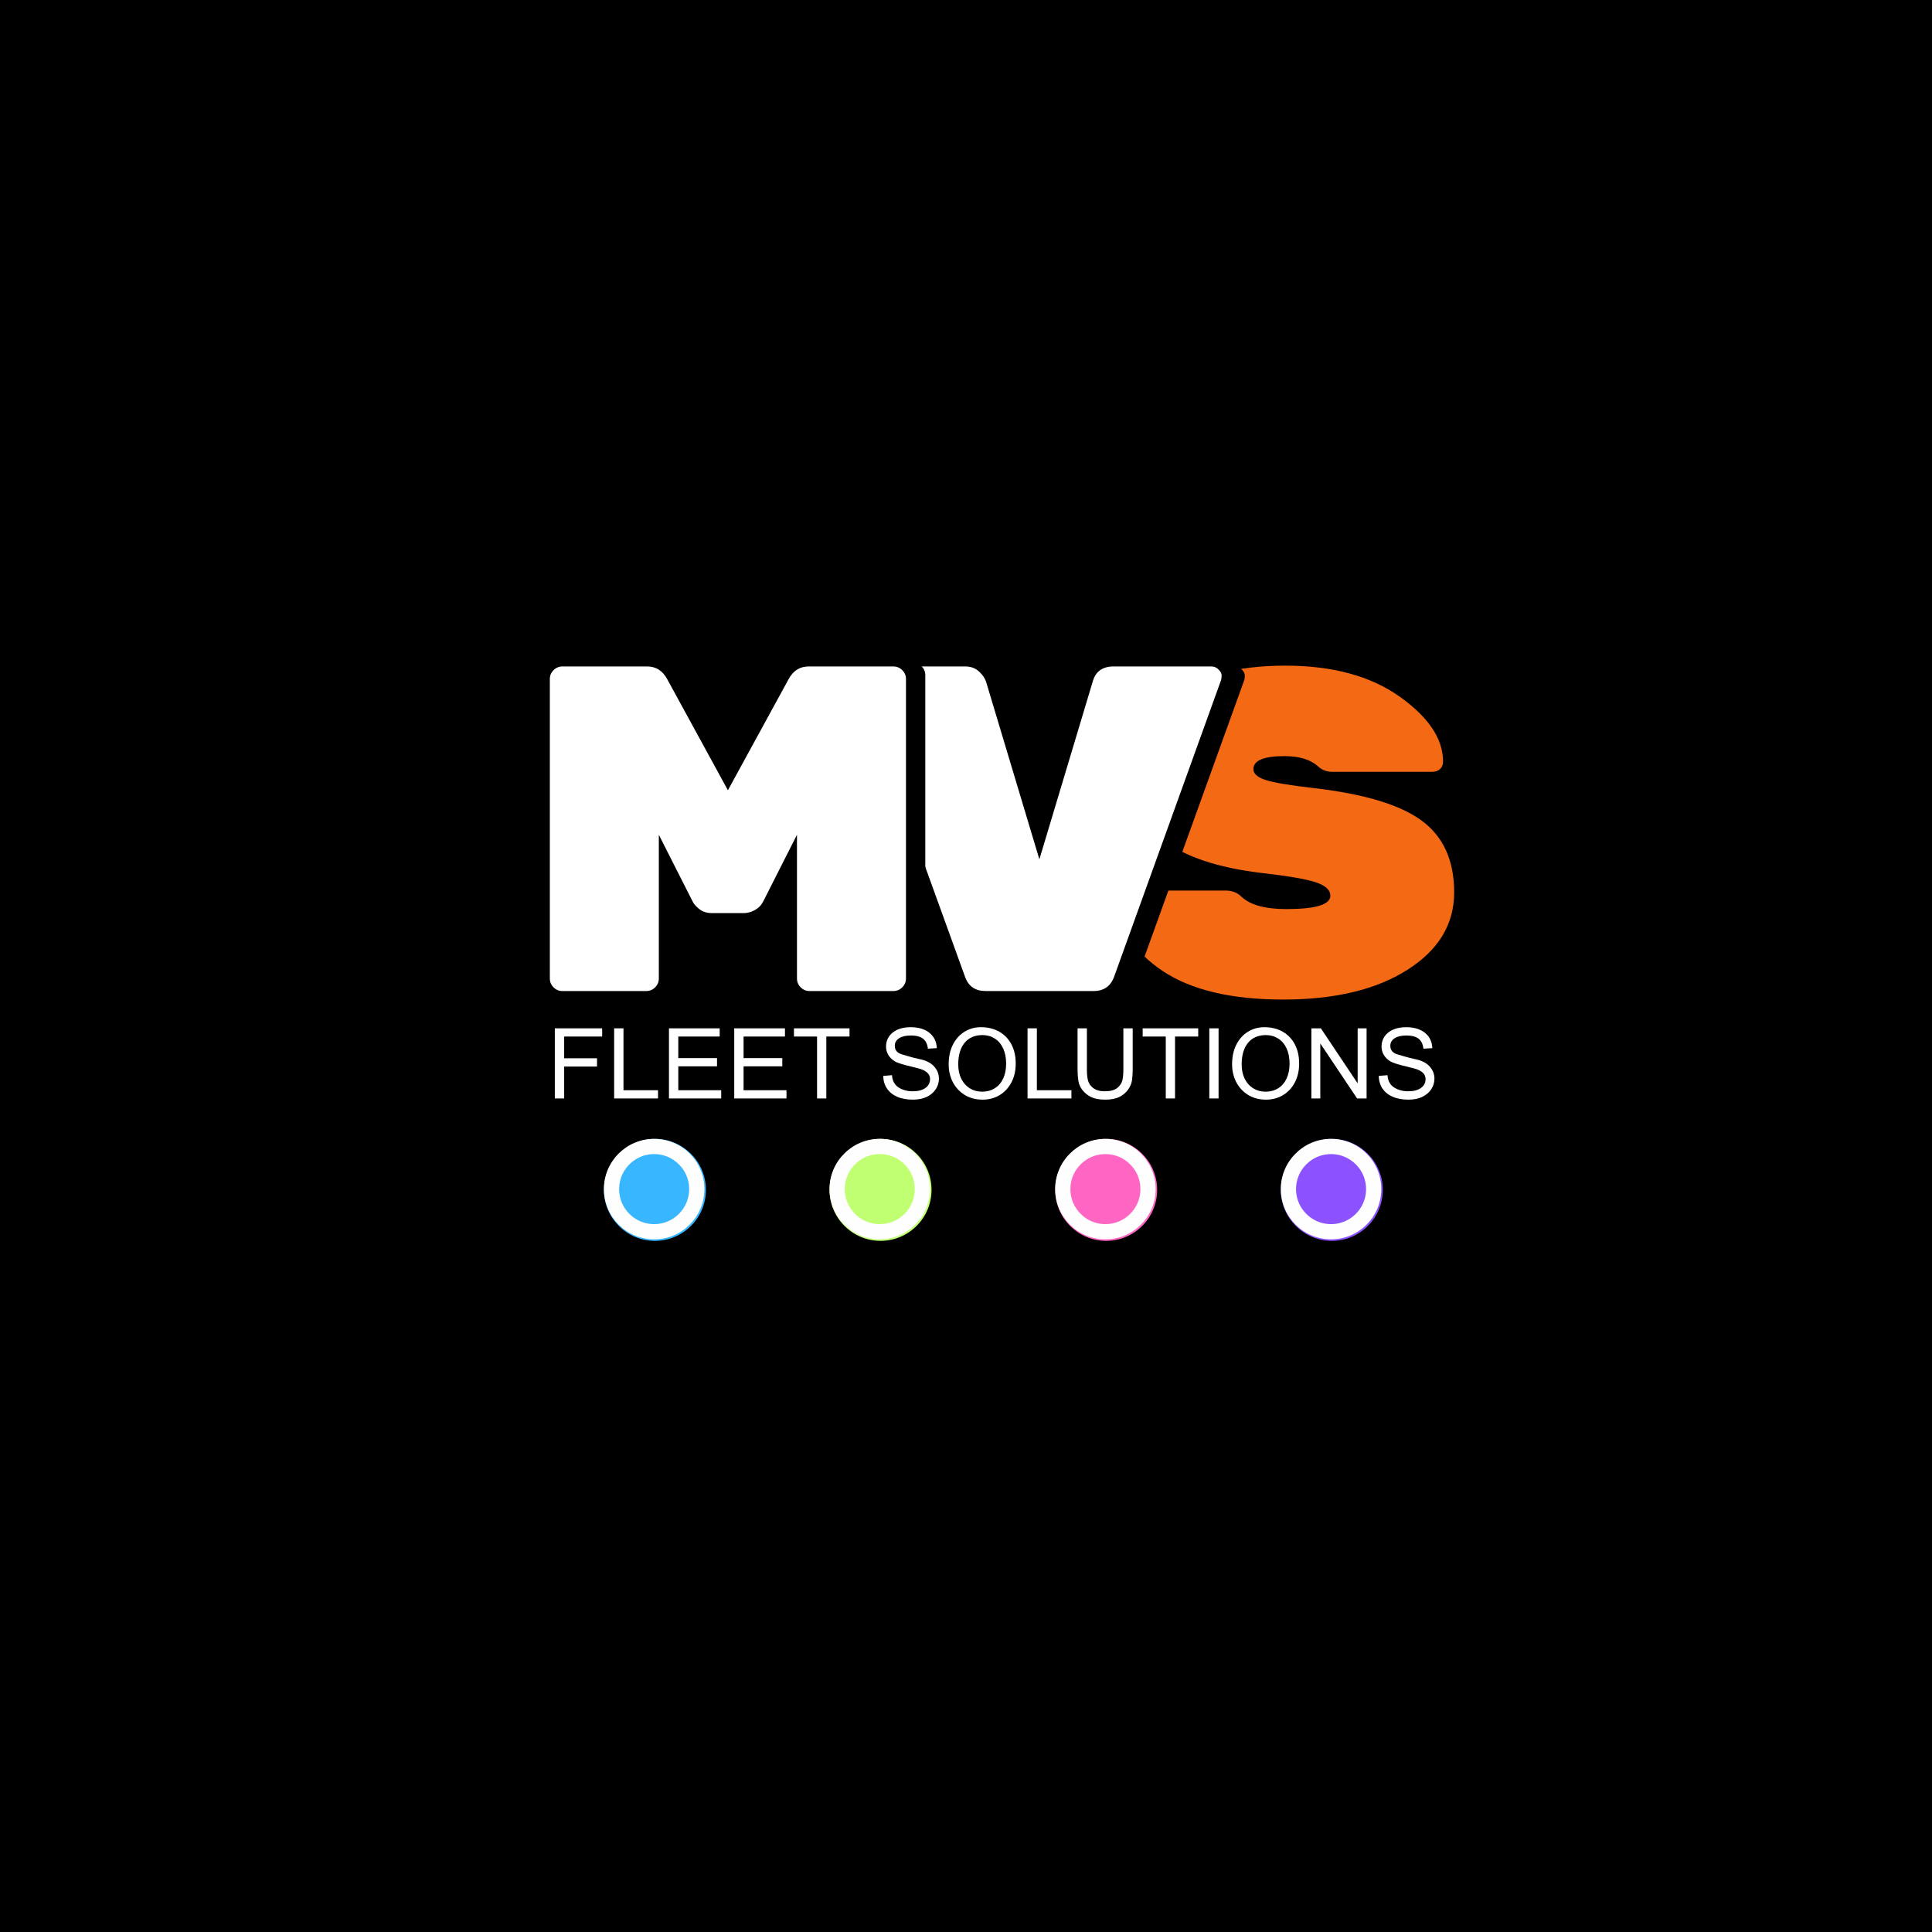 <?xml version="1.0" encoding="UTF-8" standalone="no"?>
<svg xmlns="http://www.w3.org/2000/svg" xmlns:xlink="http://www.w3.org/1999/xlink" width="500" zoomAndPan="magnify" viewBox="0 0 375 375" height="500" preserveAspectRatio="xMidYMid meet" version="1.2"><defs><clipPath id="bde5cd287a"><path d="M 117.219 221.055 L 137.016 221.055 L 137.016 240.852 L 117.219 240.852 Z M 117.219 221.055 "/></clipPath><clipPath id="c836c45f39"><path d="M 127.117 221.055 C 121.648 221.055 117.219 225.484 117.219 230.953 C 117.219 236.418 121.648 240.852 127.117 240.852 C 132.582 240.852 137.016 236.418 137.016 230.953 C 137.016 225.484 132.582 221.055 127.117 221.055 Z M 127.117 221.055 "/></clipPath><clipPath id="346449d7b5"><path d="M 117.219 221.055 L 136.719 221.055 L 136.719 240.555 L 117.219 240.555 Z M 117.219 221.055 "/></clipPath><clipPath id="f99fb9d676"><path d="M 126.969 221.055 C 121.582 221.055 117.219 225.418 117.219 230.805 C 117.219 236.188 121.582 240.555 126.969 240.555 C 132.352 240.555 136.719 236.188 136.719 230.805 C 136.719 225.418 132.352 221.055 126.969 221.055 Z M 126.969 221.055 "/></clipPath><clipPath id="97e8f6b290"><path d="M 161.012 221.055 L 180.812 221.055 L 180.812 240.852 L 161.012 240.852 Z M 161.012 221.055 "/></clipPath><clipPath id="81bb53ba81"><path d="M 170.91 221.055 C 165.445 221.055 161.012 225.484 161.012 230.953 C 161.012 236.418 165.445 240.852 170.91 240.852 C 176.379 240.852 180.812 236.418 180.812 230.953 C 180.812 225.484 176.379 221.055 170.91 221.055 Z M 170.91 221.055 "/></clipPath><clipPath id="389c9d9c9a"><path d="M 161.012 221.055 L 180.512 221.055 L 180.512 240.555 L 161.012 240.555 Z M 161.012 221.055 "/></clipPath><clipPath id="a35e91ccae"><path d="M 170.762 221.055 C 165.379 221.055 161.012 225.418 161.012 230.805 C 161.012 236.188 165.379 240.555 170.762 240.555 C 176.148 240.555 180.512 236.188 180.512 230.805 C 180.512 225.418 176.148 221.055 170.762 221.055 Z M 170.762 221.055 "/></clipPath><clipPath id="4cfdea48eb"><path d="M 204.809 221.055 L 224.605 221.055 L 224.605 240.852 L 204.809 240.852 Z M 204.809 221.055 "/></clipPath><clipPath id="7a7f68f305"><path d="M 214.707 221.055 C 209.242 221.055 204.809 225.484 204.809 230.953 C 204.809 236.418 209.242 240.852 214.707 240.852 C 220.176 240.852 224.605 236.418 224.605 230.953 C 224.605 225.484 220.176 221.055 214.707 221.055 Z M 214.707 221.055 "/></clipPath><clipPath id="7a6702a2e4"><path d="M 204.809 221.055 L 224.309 221.055 L 224.309 240.555 L 204.809 240.555 Z M 204.809 221.055 "/></clipPath><clipPath id="ac19207c85"><path d="M 214.559 221.055 C 209.172 221.055 204.809 225.418 204.809 230.805 C 204.809 236.188 209.172 240.555 214.559 240.555 C 219.941 240.555 224.309 236.188 224.309 230.805 C 224.309 225.418 219.941 221.055 214.559 221.055 Z M 214.559 221.055 "/></clipPath><clipPath id="d9cb894506"><path d="M 248.605 221.055 L 268.402 221.055 L 268.402 240.852 L 248.605 240.852 Z M 248.605 221.055 "/></clipPath><clipPath id="cda2458017"><path d="M 258.504 221.055 C 253.035 221.055 248.605 225.484 248.605 230.953 C 248.605 236.418 253.035 240.852 258.504 240.852 C 263.969 240.852 268.402 236.418 268.402 230.953 C 268.402 225.484 263.969 221.055 258.504 221.055 Z M 258.504 221.055 "/></clipPath><clipPath id="1ba8e479f5"><path d="M 248.605 221.055 L 268.105 221.055 L 268.105 240.555 L 248.605 240.555 Z M 248.605 221.055 "/></clipPath><clipPath id="b853895817"><path d="M 258.355 221.055 C 252.969 221.055 248.605 225.418 248.605 230.805 C 248.605 236.188 252.969 240.555 258.355 240.555 C 263.738 240.555 268.105 236.188 268.105 230.805 C 268.105 225.418 263.738 221.055 258.355 221.055 Z M 258.355 221.055 "/></clipPath></defs><g id="e01bcdc6da"><rect x="0" width="375" y="0" height="375" style="fill:#ffffff;fill-opacity:1;stroke:none;"/><rect x="0" width="375" y="0" height="375" style="fill:#000000;fill-opacity:1;stroke:none;"/><g style="fill:#f46914;fill-opacity:1;"><g transform="translate(211.786, 193.108)"><path style="stroke:none" d="M 43.203 -40.141 C 53.035 -39.004 60.035 -36.891 64.203 -33.797 C 68.379 -30.703 70.469 -26.066 70.469 -19.891 C 70.469 -13.711 67.438 -8.703 61.375 -4.859 C 55.32 -1.016 47.285 0.906 37.266 0.906 C 27.242 0.906 19.457 -0.938 13.906 -4.625 C 8.352 -8.32 5.578 -12.867 5.578 -18.266 C 5.578 -19.586 6.27 -20.25 7.656 -20.25 L 26.094 -20.25 C 27.352 -20.25 28.375 -19.859 29.156 -19.078 C 30.844 -17.461 33.754 -16.656 37.891 -16.656 C 43.586 -16.656 46.438 -17.523 46.438 -19.266 C 46.438 -20.336 45.535 -21.188 43.734 -21.812 C 41.941 -22.445 38.375 -23.066 33.031 -23.672 C 16.051 -25.711 7.562 -32.223 7.562 -43.203 C 7.562 -49.379 10.289 -54.375 15.75 -58.188 C 21.207 -62 28.508 -63.906 37.656 -63.906 C 46.812 -63.906 54.207 -61.91 59.844 -57.922 C 65.488 -53.93 68.312 -49.711 68.312 -45.266 C 68.312 -44.672 68.113 -44.191 67.719 -43.828 C 67.332 -43.473 66.812 -43.297 66.156 -43.297 L 46.797 -43.297 C 45.723 -43.297 44.797 -43.656 44.016 -44.375 C 42.566 -45.688 40.406 -46.344 37.531 -46.344 C 33.508 -46.344 31.5 -45.504 31.5 -43.828 C 31.5 -42.93 32.281 -42.227 33.844 -41.719 C 35.406 -41.207 38.523 -40.68 43.203 -40.141 Z M 43.203 -40.141 "/></g></g><g style="fill:#000000;fill-opacity:1;"><g transform="translate(167.991, 192.358)"><path style="stroke:none" d="M 52.656 -63 L 71.641 -63 C 72.18 -63 72.645 -62.801 73.031 -62.406 C 73.426 -62.02 73.625 -61.645 73.625 -61.281 C 73.625 -60.926 73.594 -60.629 73.531 -60.391 L 52.828 -2.969 C 52.172 -0.988 50.82 0 48.781 0 L 27.812 0 C 25.832 0 24.508 -0.898 23.844 -2.703 L 2.969 -60.391 C 2.906 -60.629 2.875 -60.926 2.875 -61.281 C 2.875 -61.645 3.066 -62.02 3.453 -62.406 C 3.848 -62.801 4.316 -63 4.859 -63 L 23.844 -63 C 24.926 -63 25.812 -62.68 26.5 -62.047 C 27.195 -61.422 27.664 -60.75 27.906 -60.031 L 38.25 -25.562 L 48.594 -60.031 C 49.133 -62.008 50.488 -63 52.656 -63 Z M 52.656 -63 "/></g></g><g style="fill:#ffffff;fill-opacity:1;"><g transform="translate(163.491, 192.358)"><path style="stroke:none" d="M 52.656 -63 L 71.641 -63 C 72.18 -63 72.645 -62.801 73.031 -62.406 C 73.426 -62.02 73.625 -61.645 73.625 -61.281 C 73.625 -60.926 73.594 -60.629 73.531 -60.391 L 52.828 -2.969 C 52.172 -0.988 50.82 0 48.781 0 L 27.812 0 C 25.832 0 24.508 -0.898 23.844 -2.703 L 2.969 -60.391 C 2.906 -60.629 2.875 -60.926 2.875 -61.281 C 2.875 -61.645 3.066 -62.02 3.453 -62.406 C 3.848 -62.801 4.316 -63 4.859 -63 L 23.844 -63 C 24.926 -63 25.812 -62.68 26.5 -62.047 C 27.195 -61.422 27.664 -60.75 27.906 -60.031 L 38.25 -25.562 L 48.594 -60.031 C 49.133 -62.008 50.488 -63 52.656 -63 Z M 52.656 -63 "/></g></g><g clip-rule="nonzero" clip-path="url(#bde5cd287a)"><g clip-rule="nonzero" clip-path="url(#c836c45f39)"><path style=" stroke:none;fill-rule:nonzero;fill:#38b6ff;fill-opacity:1;" d="M 117.219 221.055 L 137.016 221.055 L 137.016 240.852 L 117.219 240.852 Z M 117.219 221.055 "/></g></g><g clip-rule="nonzero" clip-path="url(#346449d7b5)"><g clip-rule="nonzero" clip-path="url(#f99fb9d676)"><path style="fill:none;stroke-width:8;stroke-linecap:butt;stroke-linejoin:miter;stroke:#fefefe;stroke-opacity:1;stroke-miterlimit:4;" d="M 13.197 0.002 C 5.907 0.002 0.002 5.907 0.002 13.198 C 0.002 20.482 5.907 26.393 13.197 26.393 C 20.482 26.393 26.392 20.482 26.392 13.198 C 26.392 5.907 20.482 0.002 13.197 0.002 Z M 13.197 0.002 " transform="matrix(0.739,0,0,0.739,117.217,221.053)"/></g></g><g style="fill:#000000;fill-opacity:1;"><g transform="translate(106.786, 191.608)"><path style="stroke:none" d="M 53.906 -63 L 70.375 -63 C 71.039 -63 71.613 -62.758 72.094 -62.281 C 72.57 -61.801 72.812 -61.227 72.812 -60.562 L 72.812 -2.438 C 72.812 -1.77 72.57 -1.195 72.094 -0.719 C 71.613 -0.238 71.039 0 70.375 0 L 54.094 0 C 53.426 0 52.852 -0.238 52.375 -0.719 C 51.895 -1.195 51.656 -1.77 51.656 -2.438 L 51.656 -30.328 L 45.094 -17.375 C 44.727 -16.656 44.188 -16.098 43.469 -15.703 C 42.75 -15.316 42.031 -15.125 41.312 -15.125 L 35.188 -15.125 C 34.164 -15.125 33.328 -15.391 32.672 -15.922 C 32.016 -16.461 31.594 -16.945 31.406 -17.375 L 24.844 -30.328 L 24.844 -2.438 C 24.844 -1.77 24.602 -1.195 24.125 -0.719 C 23.645 -0.238 23.07 0 22.406 0 L 6.125 0 C 5.457 0 4.883 -0.238 4.406 -0.719 C 3.926 -1.195 3.688 -1.77 3.688 -2.438 L 3.688 -60.562 C 3.688 -61.227 3.926 -61.801 4.406 -62.281 C 4.883 -62.758 5.457 -63 6.125 -63 L 22.594 -63 C 24.27 -63 25.555 -62.188 26.453 -60.562 L 38.25 -38.969 L 50.047 -60.562 C 50.941 -62.188 52.227 -63 53.906 -63 Z M 53.906 -63 "/></g></g><g style="fill:#ffffff;fill-opacity:1;"><g transform="translate(103.036, 192.358)"><path style="stroke:none" d="M 53.906 -63 L 70.375 -63 C 71.039 -63 71.613 -62.758 72.094 -62.281 C 72.57 -61.801 72.812 -61.227 72.812 -60.562 L 72.812 -2.438 C 72.812 -1.77 72.57 -1.195 72.094 -0.719 C 71.613 -0.238 71.039 0 70.375 0 L 54.094 0 C 53.426 0 52.852 -0.238 52.375 -0.719 C 51.895 -1.195 51.656 -1.77 51.656 -2.438 L 51.656 -30.328 L 45.094 -17.375 C 44.727 -16.656 44.188 -16.098 43.469 -15.703 C 42.75 -15.316 42.031 -15.125 41.312 -15.125 L 35.188 -15.125 C 34.164 -15.125 33.328 -15.391 32.672 -15.922 C 32.016 -16.461 31.594 -16.945 31.406 -17.375 L 24.844 -30.328 L 24.844 -2.438 C 24.844 -1.77 24.602 -1.195 24.125 -0.719 C 23.645 -0.238 23.07 0 22.406 0 L 6.125 0 C 5.457 0 4.883 -0.238 4.406 -0.719 C 3.926 -1.195 3.688 -1.77 3.688 -2.438 L 3.688 -60.562 C 3.688 -61.227 3.926 -61.801 4.406 -62.281 C 4.883 -62.758 5.457 -63 6.125 -63 L 22.594 -63 C 24.27 -63 25.555 -62.188 26.453 -60.562 L 38.25 -38.969 L 50.047 -60.562 C 50.941 -62.188 52.227 -63 53.906 -63 Z M 53.906 -63 "/></g></g><g clip-rule="nonzero" clip-path="url(#97e8f6b290)"><g clip-rule="nonzero" clip-path="url(#81bb53ba81)"><path style=" stroke:none;fill-rule:nonzero;fill:#c1ff72;fill-opacity:1;" d="M 161.012 221.055 L 180.812 221.055 L 180.812 240.852 L 161.012 240.852 Z M 161.012 221.055 "/></g></g><g clip-rule="nonzero" clip-path="url(#389c9d9c9a)"><g clip-rule="nonzero" clip-path="url(#a35e91ccae)"><path style="fill:none;stroke-width:8;stroke-linecap:butt;stroke-linejoin:miter;stroke:#fefefe;stroke-opacity:1;stroke-miterlimit:4;" d="M 13.194 0.002 C 5.909 0.002 -0.002 5.907 -0.002 13.198 C -0.002 20.482 5.909 26.393 13.194 26.393 C 20.484 26.393 26.389 20.482 26.389 13.198 C 26.389 5.907 20.484 0.002 13.194 0.002 Z M 13.194 0.002 " transform="matrix(0.739,0,0,0.739,161.013,221.053)"/></g></g><g clip-rule="nonzero" clip-path="url(#4cfdea48eb)"><g clip-rule="nonzero" clip-path="url(#7a7f68f305)"><path style=" stroke:none;fill-rule:nonzero;fill:#ff66c4;fill-opacity:1;" d="M 204.809 221.055 L 224.605 221.055 L 224.605 240.852 L 204.809 240.852 Z M 204.809 221.055 "/></g></g><g clip-rule="nonzero" clip-path="url(#7a6702a2e4)"><g clip-rule="nonzero" clip-path="url(#ac19207c85)"><path style="fill:none;stroke-width:8;stroke-linecap:butt;stroke-linejoin:miter;stroke:#fefefe;stroke-opacity:1;stroke-miterlimit:4;" d="M 13.196 0.002 C 5.906 0.002 0 5.907 0 13.198 C 0 20.482 5.906 26.393 13.196 26.393 C 20.481 26.393 26.391 20.482 26.391 13.198 C 26.391 5.907 20.481 0.002 13.196 0.002 Z M 13.196 0.002 " transform="matrix(0.739,0,0,0.739,204.808,221.053)"/></g></g><g clip-rule="nonzero" clip-path="url(#d9cb894506)"><g clip-rule="nonzero" clip-path="url(#cda2458017)"><path style=" stroke:none;fill-rule:nonzero;fill:#8c52ff;fill-opacity:1;" d="M 248.605 221.055 L 268.402 221.055 L 268.402 240.852 L 248.605 240.852 Z M 248.605 221.055 "/></g></g><g clip-rule="nonzero" clip-path="url(#1ba8e479f5)"><g clip-rule="nonzero" clip-path="url(#b853895817)"><path style="fill:none;stroke-width:8;stroke-linecap:butt;stroke-linejoin:miter;stroke:#fefefe;stroke-opacity:1;stroke-miterlimit:4;" d="M 13.198 0.002 C 5.908 0.002 0.002 5.907 0.002 13.198 C 0.002 20.482 5.908 26.393 13.198 26.393 C 20.483 26.393 26.393 20.482 26.393 13.198 C 26.393 5.907 20.483 0.002 13.198 0.002 Z M 13.198 0.002 " transform="matrix(0.739,0,0,0.739,248.604,221.053)"/></g></g><g style="fill:#ffffff;fill-opacity:1;"><g transform="translate(106.177, 213.207)"><path style="stroke:none" d="M 10.703 -12.016 L 3.328 -12.016 L 3.328 -7.797 L 9.703 -7.797 L 9.703 -6.188 L 3.328 -6.188 L 3.328 0 L 1.516 0 L 1.516 -13.609 L 10.703 -13.609 Z M 10.703 -12.016 "/></g></g><g style="fill:#ffffff;fill-opacity:1;"><g transform="translate(117.783, 213.207)"><path style="stroke:none" d="M 3.234 -1.594 L 9.938 -1.594 L 9.938 0 L 1.422 0 L 1.422 -13.609 L 3.234 -13.609 Z M 3.234 -1.594 "/></g></g><g style="fill:#ffffff;fill-opacity:1;"><g transform="translate(128.345, 213.207)"><path style="stroke:none" d="M 11.344 -12.016 L 3.312 -12.016 L 3.312 -7.828 L 10.828 -7.828 L 10.828 -6.234 L 3.312 -6.234 L 3.312 -1.594 L 11.641 -1.594 L 11.641 0 L 1.5 0 L 1.5 -13.609 L 11.344 -13.609 Z M 11.344 -12.016 "/></g></g><g style="fill:#ffffff;fill-opacity:1;"><g transform="translate(141.015, 213.207)"><path style="stroke:none" d="M 11.344 -12.016 L 3.312 -12.016 L 3.312 -7.828 L 10.828 -7.828 L 10.828 -6.234 L 3.312 -6.234 L 3.312 -1.594 L 11.641 -1.594 L 11.641 0 L 1.5 0 L 1.5 -13.609 L 11.344 -13.609 Z M 11.344 -12.016 "/></g></g><g style="fill:#ffffff;fill-opacity:1;"><g transform="translate(153.686, 213.207)"><path style="stroke:none" d="M 11.203 -12.016 L 6.703 -12.016 L 6.703 0 L 4.906 0 L 4.906 -12.016 L 0.422 -12.016 L 0.422 -13.609 L 11.203 -13.609 Z M 11.203 -12.016 "/></g></g><g style="fill:#ffffff;fill-opacity:1;"><g transform="translate(165.293, 213.207)"><path style="stroke:none" d=""/></g></g><g style="fill:#ffffff;fill-opacity:1;"><g transform="translate(170.573, 213.207)"><path style="stroke:none" d="M 6.156 -13.828 C 7.695 -13.828 8.914 -13.469 9.812 -12.75 C 10.719 -12.031 11.203 -11.035 11.266 -9.766 L 9.531 -9.656 C 9.438 -10.531 9.125 -11.176 8.594 -11.594 C 8.062 -12.008 7.273 -12.219 6.234 -12.219 C 5.242 -12.219 4.473 -12.035 3.922 -11.672 C 3.379 -11.316 3.109 -10.828 3.109 -10.203 C 3.109 -9.797 3.227 -9.445 3.469 -9.156 C 3.719 -8.875 4.062 -8.672 4.5 -8.547 C 4.602 -8.523 4.977 -8.414 5.625 -8.219 C 6.27 -8.02 7.094 -7.812 8.094 -7.594 C 9.281 -7.332 10.172 -6.859 10.766 -6.172 C 11.367 -5.492 11.672 -4.719 11.672 -3.844 C 11.672 -3.102 11.469 -2.422 11.062 -1.797 C 10.664 -1.18 10.086 -0.688 9.328 -0.312 C 8.566 0.051 7.664 0.234 6.625 0.234 C 5.438 0.234 4.41 0.047 3.547 -0.328 C 2.691 -0.711 2.035 -1.25 1.578 -1.938 C 1.117 -2.633 0.879 -3.445 0.859 -4.375 L 2.562 -4.516 C 2.633 -3.441 3.055 -2.648 3.828 -2.141 C 4.609 -1.641 5.523 -1.391 6.578 -1.391 C 7.629 -1.391 8.453 -1.602 9.047 -2.031 C 9.648 -2.457 9.953 -3.039 9.953 -3.781 C 9.953 -4.781 9.148 -5.477 7.547 -5.875 L 6.484 -6.141 C 5.816 -6.285 5.055 -6.488 4.203 -6.75 C 3.328 -7 2.641 -7.426 2.141 -8.031 C 1.648 -8.633 1.406 -9.32 1.406 -10.094 C 1.406 -10.801 1.594 -11.438 1.969 -12 C 2.352 -12.57 2.898 -13.02 3.609 -13.344 C 4.328 -13.664 5.176 -13.828 6.156 -13.828 Z M 6.156 -13.828 "/></g></g><g style="fill:#ffffff;fill-opacity:1;"><g transform="translate(183.244, 213.207)"><path style="stroke:none" d="M 7.156 -13.828 C 8.52 -13.828 9.707 -13.535 10.719 -12.953 C 11.738 -12.367 12.523 -11.547 13.078 -10.484 C 13.629 -9.422 13.906 -8.188 13.906 -6.781 C 13.906 -5.383 13.625 -4.156 13.062 -3.094 C 12.5 -2.031 11.727 -1.207 10.75 -0.625 C 9.781 -0.051 8.691 0.234 7.484 0.234 C 6.172 0.234 5.016 -0.066 4.016 -0.672 C 3.023 -1.285 2.254 -2.113 1.703 -3.156 C 1.16 -4.207 0.891 -5.363 0.891 -6.625 C 0.891 -8.07 1.16 -9.336 1.703 -10.422 C 2.254 -11.516 3.004 -12.352 3.953 -12.938 C 4.898 -13.531 5.969 -13.828 7.156 -13.828 Z M 2.75 -6.594 C 2.75 -5.539 2.945 -4.613 3.344 -3.812 C 3.738 -3.02 4.285 -2.406 4.984 -1.969 C 5.691 -1.531 6.492 -1.312 7.391 -1.312 C 8.316 -1.312 9.129 -1.531 9.828 -1.969 C 10.535 -2.406 11.082 -3.035 11.469 -3.859 C 11.852 -4.68 12.047 -5.656 12.047 -6.781 C 12.047 -7.895 11.852 -8.867 11.469 -9.703 C 11.082 -10.547 10.539 -11.188 9.844 -11.625 C 9.145 -12.07 8.352 -12.297 7.469 -12.297 C 5.969 -12.297 4.805 -11.797 3.984 -10.797 C 3.16 -9.797 2.75 -8.395 2.75 -6.594 Z M 2.75 -6.594 "/></g></g><g style="fill:#ffffff;fill-opacity:1;"><g transform="translate(198.023, 213.207)"><path style="stroke:none" d="M 3.234 -1.594 L 9.938 -1.594 L 9.938 0 L 1.422 0 L 1.422 -13.609 L 3.234 -13.609 Z M 3.234 -1.594 "/></g></g><g style="fill:#ffffff;fill-opacity:1;"><g transform="translate(207.654, 213.207)"><path style="stroke:none" d="M 3.312 -5.562 C 3.312 -4.395 3.438 -3.555 3.688 -3.047 C 3.926 -2.547 4.297 -2.145 4.797 -1.844 C 5.305 -1.539 5.961 -1.391 6.766 -1.391 C 7.867 -1.391 8.688 -1.609 9.219 -2.047 C 9.75 -2.484 10.078 -2.984 10.203 -3.547 C 10.328 -4.109 10.391 -4.773 10.391 -5.547 L 10.391 -13.609 L 12.203 -13.609 L 12.203 -5.594 C 12.203 -4.906 12.16 -4.238 12.078 -3.594 C 11.992 -2.957 11.754 -2.352 11.359 -1.781 C 10.93 -1.164 10.363 -0.676 9.656 -0.312 C 8.945 0.051 8.016 0.234 6.859 0.234 C 5.742 0.234 4.836 0.066 4.141 -0.266 C 3.453 -0.598 2.883 -1.055 2.438 -1.641 C 2.031 -2.141 1.77 -2.734 1.656 -3.422 C 1.551 -4.109 1.5 -4.82 1.5 -5.562 L 1.5 -13.609 L 3.312 -13.609 Z M 3.312 -5.562 "/></g></g><g style="fill:#ffffff;fill-opacity:1;"><g transform="translate(221.369, 213.207)"><path style="stroke:none" d="M 11.203 -12.016 L 6.703 -12.016 L 6.703 0 L 4.906 0 L 4.906 -12.016 L 0.422 -12.016 L 0.422 -13.609 L 11.203 -13.609 Z M 11.203 -12.016 "/></g></g><g style="fill:#ffffff;fill-opacity:1;"><g transform="translate(232.976, 213.207)"><path style="stroke:none" d="M 3.547 0 L 1.75 0 L 1.75 -13.609 L 3.547 -13.609 Z M 3.547 0 "/></g></g><g style="fill:#ffffff;fill-opacity:1;"><g transform="translate(238.257, 213.207)"><path style="stroke:none" d="M 7.156 -13.828 C 8.52 -13.828 9.707 -13.535 10.719 -12.953 C 11.738 -12.367 12.523 -11.547 13.078 -10.484 C 13.629 -9.422 13.906 -8.188 13.906 -6.781 C 13.906 -5.383 13.625 -4.156 13.062 -3.094 C 12.5 -2.031 11.727 -1.207 10.75 -0.625 C 9.781 -0.051 8.691 0.234 7.484 0.234 C 6.172 0.234 5.016 -0.066 4.016 -0.672 C 3.023 -1.285 2.254 -2.113 1.703 -3.156 C 1.16 -4.207 0.891 -5.363 0.891 -6.625 C 0.891 -8.07 1.16 -9.336 1.703 -10.422 C 2.254 -11.516 3.004 -12.352 3.953 -12.938 C 4.898 -13.531 5.969 -13.828 7.156 -13.828 Z M 2.75 -6.594 C 2.75 -5.539 2.945 -4.613 3.344 -3.812 C 3.738 -3.02 4.285 -2.406 4.984 -1.969 C 5.691 -1.531 6.492 -1.312 7.391 -1.312 C 8.316 -1.312 9.129 -1.531 9.828 -1.969 C 10.535 -2.406 11.082 -3.035 11.469 -3.859 C 11.852 -4.68 12.047 -5.656 12.047 -6.781 C 12.047 -7.895 11.852 -8.867 11.469 -9.703 C 11.082 -10.547 10.539 -11.188 9.844 -11.625 C 9.145 -12.07 8.352 -12.297 7.469 -12.297 C 5.969 -12.297 4.805 -11.797 3.984 -10.797 C 3.16 -9.797 2.75 -8.395 2.75 -6.594 Z M 2.75 -6.594 "/></g></g><g style="fill:#ffffff;fill-opacity:1;"><g transform="translate(253.036, 213.207)"><path style="stroke:none" d="M 10.484 -2.922 L 10.484 -13.609 L 12.219 -13.609 L 12.219 0 L 10.375 0 L 3.234 -10.672 L 3.234 0 L 1.5 0 L 1.5 -13.609 L 3.344 -13.609 Z M 10.484 -2.922 "/></g></g><g style="fill:#ffffff;fill-opacity:1;"><g transform="translate(266.751, 213.207)"><path style="stroke:none" d="M 6.156 -13.828 C 7.695 -13.828 8.914 -13.469 9.812 -12.75 C 10.719 -12.031 11.203 -11.035 11.266 -9.766 L 9.531 -9.656 C 9.438 -10.531 9.125 -11.176 8.594 -11.594 C 8.062 -12.008 7.273 -12.219 6.234 -12.219 C 5.242 -12.219 4.473 -12.035 3.922 -11.672 C 3.379 -11.316 3.109 -10.828 3.109 -10.203 C 3.109 -9.797 3.227 -9.445 3.469 -9.156 C 3.719 -8.875 4.062 -8.672 4.5 -8.547 C 4.602 -8.523 4.977 -8.414 5.625 -8.219 C 6.27 -8.02 7.094 -7.812 8.094 -7.594 C 9.281 -7.332 10.172 -6.859 10.766 -6.172 C 11.367 -5.492 11.672 -4.719 11.672 -3.844 C 11.672 -3.102 11.469 -2.422 11.062 -1.797 C 10.664 -1.18 10.086 -0.688 9.328 -0.312 C 8.566 0.051 7.664 0.234 6.625 0.234 C 5.438 0.234 4.41 0.047 3.547 -0.328 C 2.691 -0.711 2.035 -1.25 1.578 -1.938 C 1.117 -2.633 0.879 -3.445 0.859 -4.375 L 2.562 -4.516 C 2.633 -3.441 3.055 -2.648 3.828 -2.141 C 4.609 -1.641 5.523 -1.391 6.578 -1.391 C 7.629 -1.391 8.453 -1.602 9.047 -2.031 C 9.648 -2.457 9.953 -3.039 9.953 -3.781 C 9.953 -4.781 9.148 -5.477 7.547 -5.875 L 6.484 -6.141 C 5.816 -6.285 5.055 -6.488 4.203 -6.75 C 3.328 -7 2.641 -7.426 2.141 -8.031 C 1.648 -8.633 1.406 -9.32 1.406 -10.094 C 1.406 -10.801 1.594 -11.438 1.969 -12 C 2.352 -12.57 2.898 -13.02 3.609 -13.344 C 4.328 -13.664 5.176 -13.828 6.156 -13.828 Z M 6.156 -13.828 "/></g></g></g></svg>
